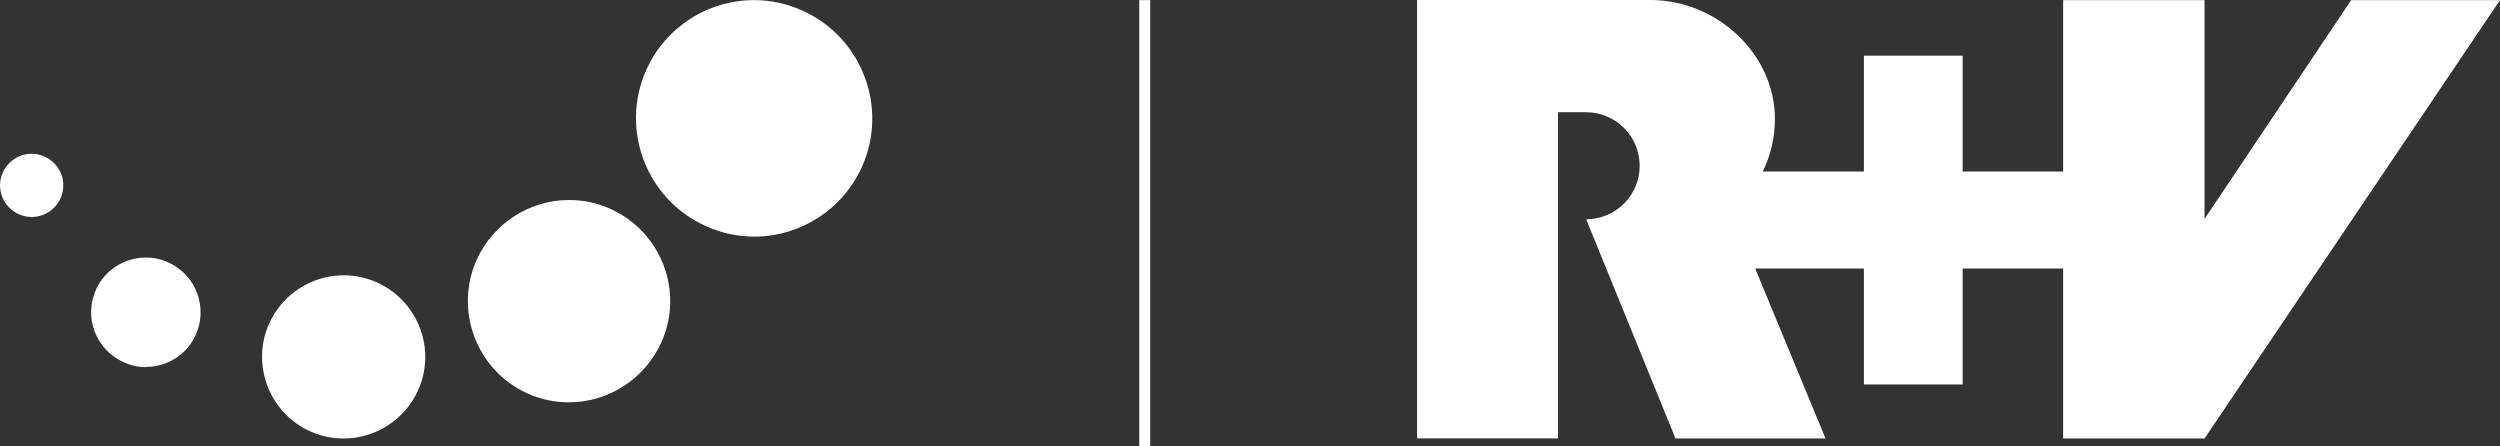 <?xml version="1.0" encoding="UTF-8"?>
<svg id="Ebene_1" data-name="Ebene 1" xmlns="http://www.w3.org/2000/svg" viewBox="0 0 228.11 40.72">
  <rect x="0" y="0" width="228.11" height="40.72" fill="#333333" stroke="none"/>
  <defs>
    <style>
      .cls-1 {
        fill: none;
        stroke: #fff;
        stroke-miterlimit: 10;
      }

      .cls-2 {
        fill: #fff;
      }
    </style>
  </defs>
  <path class="cls-2" d="M228.11.01h-13.58l-13.38,19.97V.01h-12.9v15.64h-9.17V5.08h-9.01v10.57h-9.23c.71-1.44,1.11-3.07,1.11-4.79,0-5.99-5.35-10.86-11.35-10.86h-21.3v40h12.86V10.24h2.56c2.7,0,4.89,2.19,4.89,4.89s-2.19,4.87-4.88,4.88l8.15,20h13.69l-6.42-15.51h9.92v10.58h9.01v-10.58h9.17v15.51h12.9L228.11.01Z"/>
  <line class="cls-1" x1="104.45" y1=".01" x2="104.45" y2="40.72"/>
  <g id="Ebene_3" data-name="Ebene 3">
    <path class="cls-2" d="M68.81,21.59c-1.53,0-3.03-.33-4.43-.97-5.42-2.44-7.84-8.85-5.4-14.26C60.71,2.49,64.58.01,68.81.01c1.53,0,3.03.33,4.43.97,5.42,2.44,7.84,8.85,5.4,14.26-1.75,3.87-5.6,6.35-9.83,6.35h0Z"/>
    <path class="cls-2" d="M2.89,19.8c-.4,0-.8-.09-1.19-.26-1.44-.66-2.1-2.35-1.44-3.81.46-1.02,1.5-1.7,2.63-1.7.4,0,.8.09,1.19.26,1.44.66,2.1,2.35,1.44,3.81-.46,1.02-1.5,1.7-2.63,1.7h0Z"/>
    <path class="cls-2" d="M13.31,33.5c-.71,0-1.4-.15-2.04-.46-1.22-.55-2.15-1.53-2.63-2.79s-.42-2.61.11-3.81c.8-1.79,2.59-2.94,4.56-2.94.71,0,1.4.15,2.04.44,1.22.55,2.15,1.53,2.63,2.79.47,1.26.42,2.61-.11,3.81-.8,1.79-2.59,2.94-4.56,2.94h0s0,.02,0,.02Z"/>
    <path class="cls-2" d="M31.35,40.01c-1.06,0-2.1-.22-3.06-.66-1.82-.82-3.19-2.3-3.9-4.16-.69-1.86-.64-3.89.18-5.69,1.2-2.66,3.87-4.38,6.79-4.38,1.06,0,2.08.22,3.06.66,3.74,1.7,5.42,6.11,3.72,9.85-1.2,2.66-3.87,4.38-6.79,4.38h0Z"/>
    <path class="cls-2" d="M51.9,36.71c-1.31,0-2.59-.27-3.79-.82-4.63-2.1-6.69-7.57-4.61-12.2,1.5-3.3,4.8-5.44,8.43-5.44,1.31,0,2.59.27,3.79.82,2.24,1.02,3.96,2.85,4.83,5.14s.8,4.82-.22,7.06c-1.5,3.3-4.8,5.44-8.43,5.44h0Z"/>
  </g>
</svg>